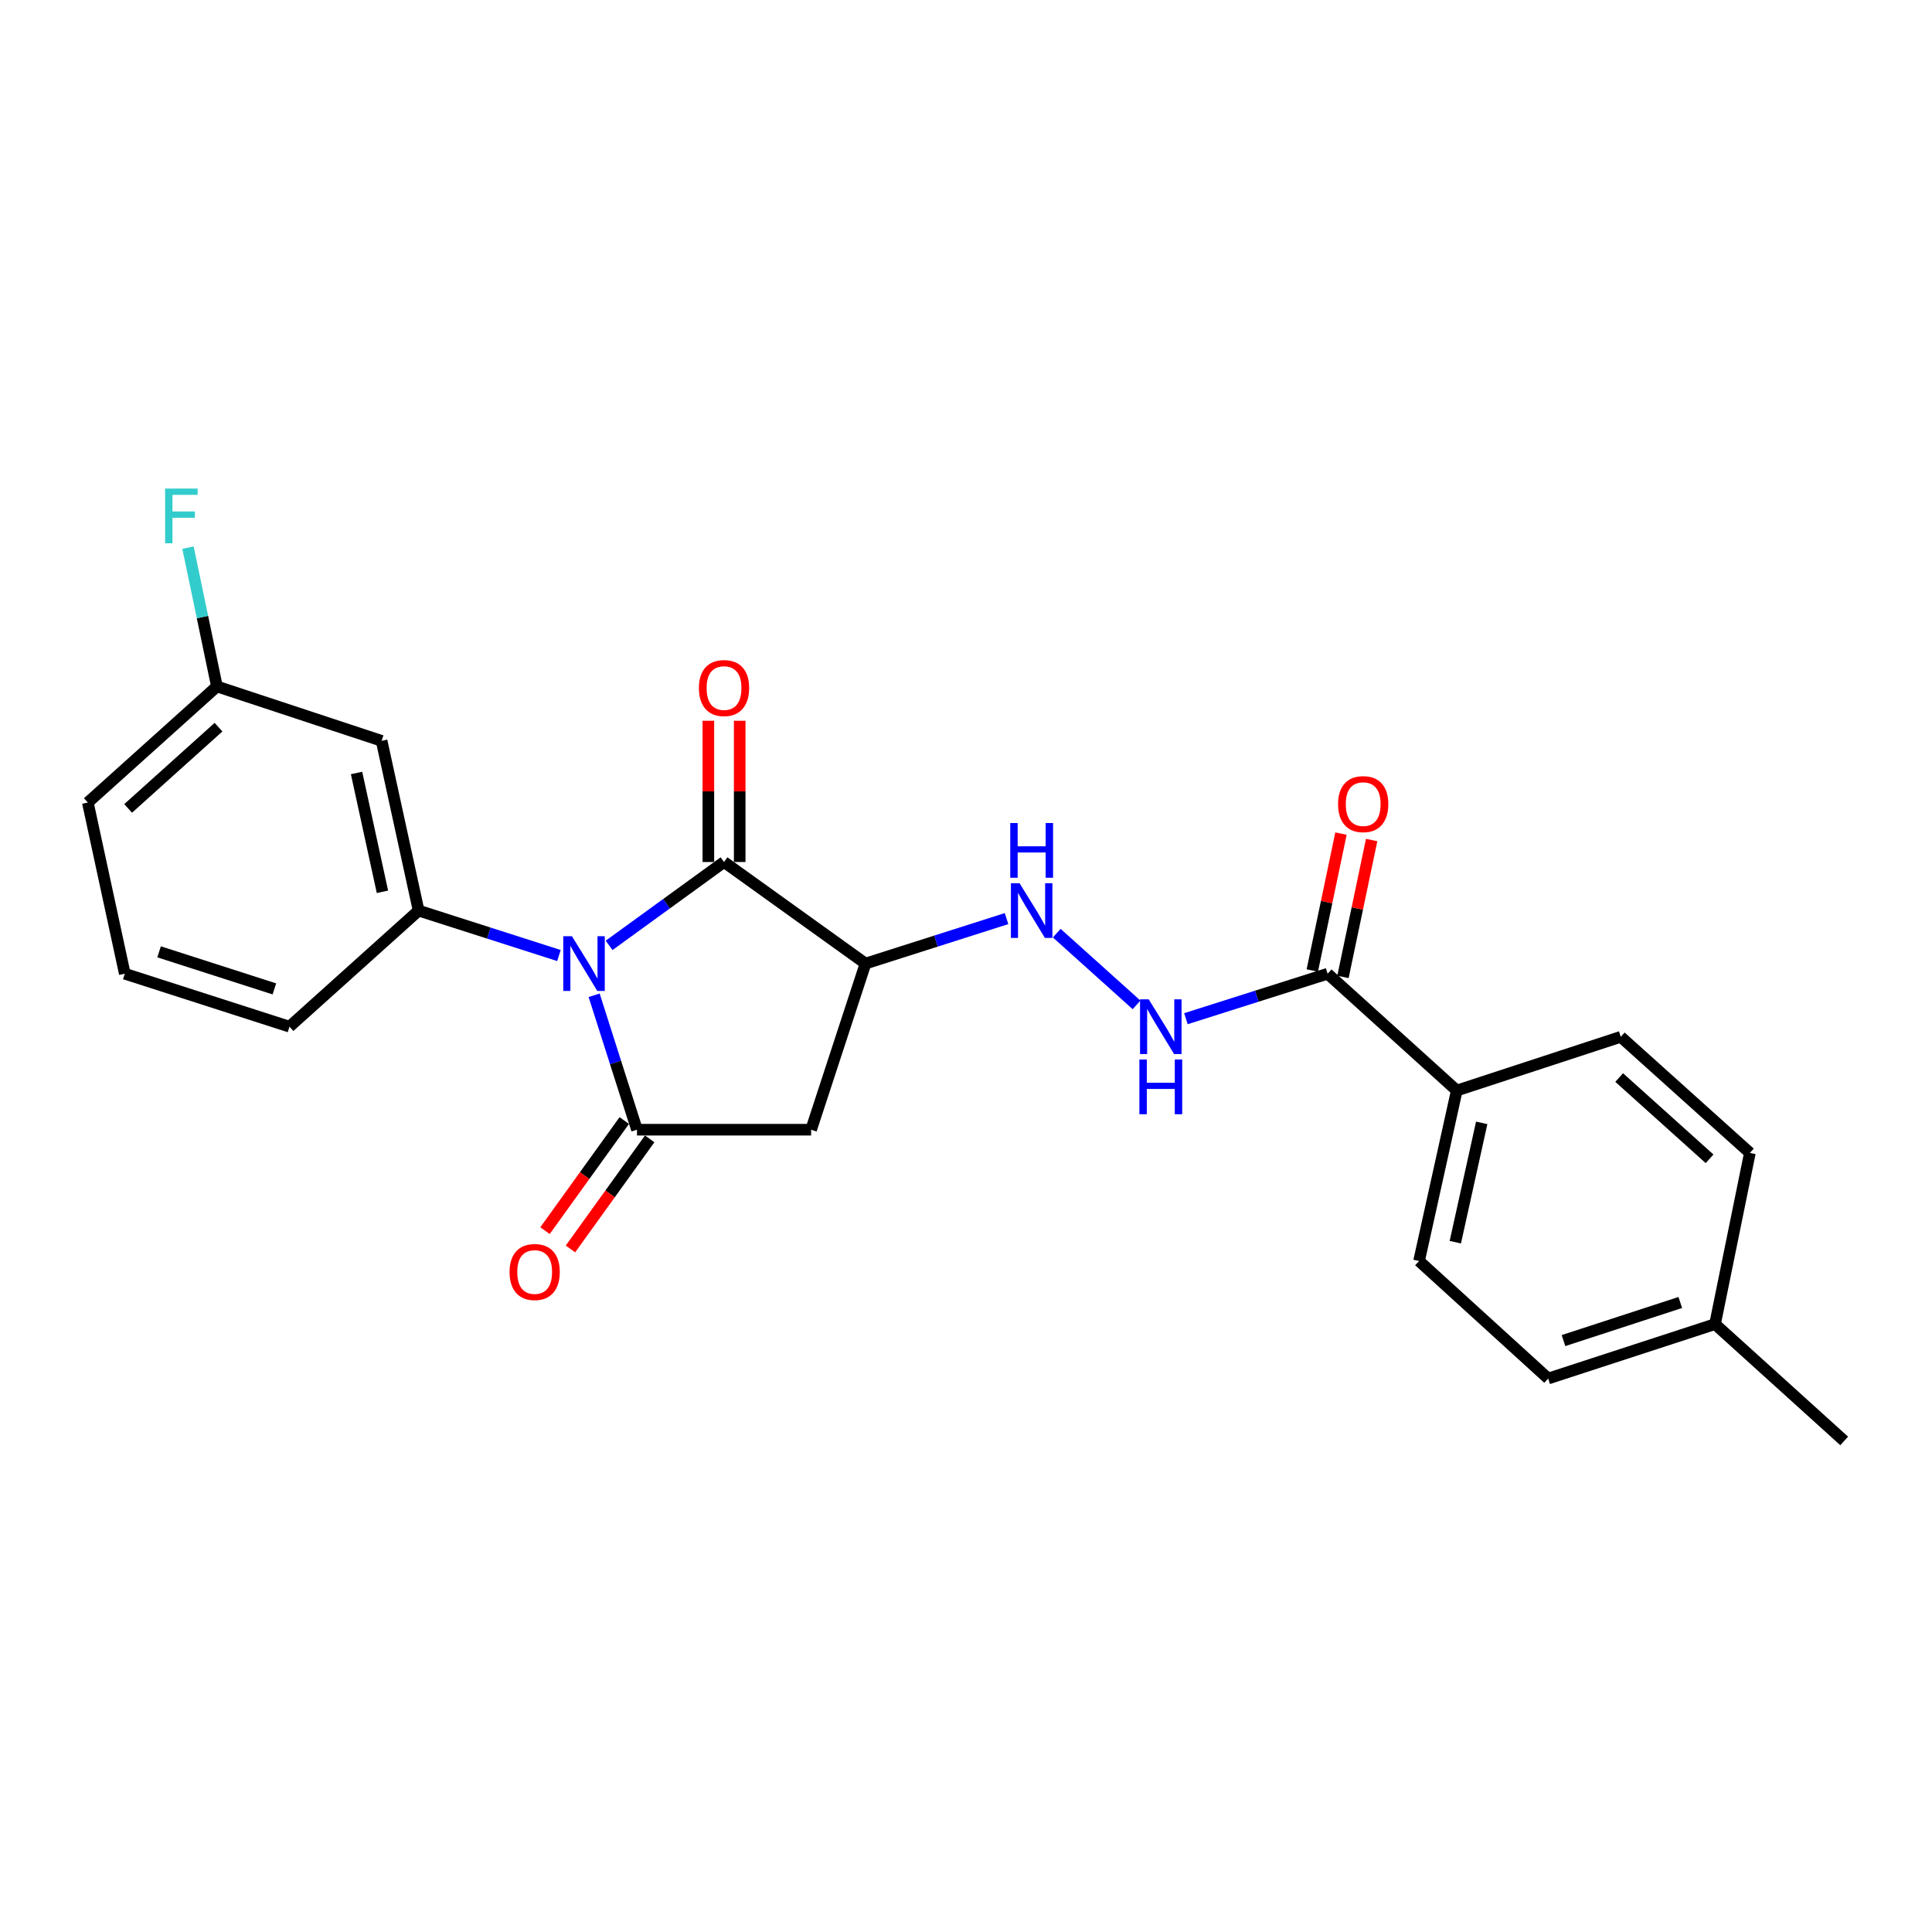 <?xml version='1.0' encoding='iso-8859-1'?>
<svg version='1.1' baseProfile='full'
              xmlns='http://www.w3.org/2000/svg'
                      xmlns:rdkit='http://www.rdkit.org/xml'
                      xmlns:xlink='http://www.w3.org/1999/xlink'
                  xml:space='preserve'
width='1000px' height='1000px' viewBox='0 0 1000 1000'>
<!-- END OF HEADER -->
<rect style='opacity:1.0;fill:#FFFFFF;stroke:none' width='1000' height='1000' x='0' y='0'> </rect>
<path class='bond-0' d='M 307.521,515.157 L 318.61,549.945' style='fill:none;fill-rule:evenodd;stroke:#0000FF;stroke-width:6px;stroke-linecap:butt;stroke-linejoin:miter;stroke-opacity:1' />
<path class='bond-0' d='M 318.61,549.945 L 329.7,584.734' style='fill:none;fill-rule:evenodd;stroke:#000000;stroke-width:6px;stroke-linecap:butt;stroke-linejoin:miter;stroke-opacity:1' />
<path class='bond-1' d='M 315.266,489.326 L 345.011,467.748' style='fill:none;fill-rule:evenodd;stroke:#0000FF;stroke-width:6px;stroke-linecap:butt;stroke-linejoin:miter;stroke-opacity:1' />
<path class='bond-1' d='M 345.011,467.748 L 374.755,446.17' style='fill:none;fill-rule:evenodd;stroke:#000000;stroke-width:6px;stroke-linecap:butt;stroke-linejoin:miter;stroke-opacity:1' />
<path class='bond-4' d='M 289.301,494.581 L 252.987,482.951' style='fill:none;fill-rule:evenodd;stroke:#0000FF;stroke-width:6px;stroke-linecap:butt;stroke-linejoin:miter;stroke-opacity:1' />
<path class='bond-4' d='M 252.987,482.951 L 216.674,471.32' style='fill:none;fill-rule:evenodd;stroke:#000000;stroke-width:6px;stroke-linecap:butt;stroke-linejoin:miter;stroke-opacity:1' />
<path class='bond-3' d='M 329.7,584.734 L 419.829,584.734' style='fill:none;fill-rule:evenodd;stroke:#000000;stroke-width:6px;stroke-linecap:butt;stroke-linejoin:miter;stroke-opacity:1' />
<path class='bond-9' d='M 323.118,579.996 L 302.608,608.49' style='fill:none;fill-rule:evenodd;stroke:#000000;stroke-width:6px;stroke-linecap:butt;stroke-linejoin:miter;stroke-opacity:1' />
<path class='bond-9' d='M 302.608,608.49 L 282.098,636.985' style='fill:none;fill-rule:evenodd;stroke:#FF0000;stroke-width:6px;stroke-linecap:butt;stroke-linejoin:miter;stroke-opacity:1' />
<path class='bond-9' d='M 336.282,589.471 L 315.772,617.966' style='fill:none;fill-rule:evenodd;stroke:#000000;stroke-width:6px;stroke-linecap:butt;stroke-linejoin:miter;stroke-opacity:1' />
<path class='bond-9' d='M 315.772,617.966 L 295.262,646.46' style='fill:none;fill-rule:evenodd;stroke:#FF0000;stroke-width:6px;stroke-linecap:butt;stroke-linejoin:miter;stroke-opacity:1' />
<path class='bond-2' d='M 374.755,446.17 L 447.979,498.741' style='fill:none;fill-rule:evenodd;stroke:#000000;stroke-width:6px;stroke-linecap:butt;stroke-linejoin:miter;stroke-opacity:1' />
<path class='bond-10' d='M 382.865,446.17 L 382.865,409.617' style='fill:none;fill-rule:evenodd;stroke:#000000;stroke-width:6px;stroke-linecap:butt;stroke-linejoin:miter;stroke-opacity:1' />
<path class='bond-10' d='M 382.865,409.617 L 382.865,373.064' style='fill:none;fill-rule:evenodd;stroke:#FF0000;stroke-width:6px;stroke-linecap:butt;stroke-linejoin:miter;stroke-opacity:1' />
<path class='bond-10' d='M 366.645,446.17 L 366.645,409.617' style='fill:none;fill-rule:evenodd;stroke:#000000;stroke-width:6px;stroke-linecap:butt;stroke-linejoin:miter;stroke-opacity:1' />
<path class='bond-10' d='M 366.645,409.617 L 366.645,373.064' style='fill:none;fill-rule:evenodd;stroke:#FF0000;stroke-width:6px;stroke-linecap:butt;stroke-linejoin:miter;stroke-opacity:1' />
<path class='bond-5' d='M 447.979,498.741 L 484.482,487.102' style='fill:none;fill-rule:evenodd;stroke:#000000;stroke-width:6px;stroke-linecap:butt;stroke-linejoin:miter;stroke-opacity:1' />
<path class='bond-5' d='M 484.482,487.102 L 520.984,475.464' style='fill:none;fill-rule:evenodd;stroke:#0000FF;stroke-width:6px;stroke-linecap:butt;stroke-linejoin:miter;stroke-opacity:1' />
<path class='bond-24' d='M 447.979,498.741 L 419.829,584.734' style='fill:none;fill-rule:evenodd;stroke:#000000;stroke-width:6px;stroke-linecap:butt;stroke-linejoin:miter;stroke-opacity:1' />
<path class='bond-8' d='M 216.674,471.32 L 197.525,383.462' style='fill:none;fill-rule:evenodd;stroke:#000000;stroke-width:6px;stroke-linecap:butt;stroke-linejoin:miter;stroke-opacity:1' />
<path class='bond-8' d='M 197.954,461.596 L 184.55,400.095' style='fill:none;fill-rule:evenodd;stroke:#000000;stroke-width:6px;stroke-linecap:butt;stroke-linejoin:miter;stroke-opacity:1' />
<path class='bond-18' d='M 216.674,471.32 L 149.839,531.406' style='fill:none;fill-rule:evenodd;stroke:#000000;stroke-width:6px;stroke-linecap:butt;stroke-linejoin:miter;stroke-opacity:1' />
<path class='bond-7' d='M 546.968,482.994 L 588.274,520.125' style='fill:none;fill-rule:evenodd;stroke:#0000FF;stroke-width:6px;stroke-linecap:butt;stroke-linejoin:miter;stroke-opacity:1' />
<path class='bond-6' d='M 687.178,503.994 L 650.504,515.636' style='fill:none;fill-rule:evenodd;stroke:#000000;stroke-width:6px;stroke-linecap:butt;stroke-linejoin:miter;stroke-opacity:1' />
<path class='bond-6' d='M 650.504,515.636 L 613.83,527.278' style='fill:none;fill-rule:evenodd;stroke:#0000FF;stroke-width:6px;stroke-linecap:butt;stroke-linejoin:miter;stroke-opacity:1' />
<path class='bond-11' d='M 687.178,503.994 L 754.022,564.459' style='fill:none;fill-rule:evenodd;stroke:#000000;stroke-width:6px;stroke-linecap:butt;stroke-linejoin:miter;stroke-opacity:1' />
<path class='bond-12' d='M 695.116,505.657 L 702.539,470.226' style='fill:none;fill-rule:evenodd;stroke:#000000;stroke-width:6px;stroke-linecap:butt;stroke-linejoin:miter;stroke-opacity:1' />
<path class='bond-12' d='M 702.539,470.226 L 709.962,434.795' style='fill:none;fill-rule:evenodd;stroke:#FF0000;stroke-width:6px;stroke-linecap:butt;stroke-linejoin:miter;stroke-opacity:1' />
<path class='bond-12' d='M 679.24,502.331 L 686.664,466.9' style='fill:none;fill-rule:evenodd;stroke:#000000;stroke-width:6px;stroke-linecap:butt;stroke-linejoin:miter;stroke-opacity:1' />
<path class='bond-12' d='M 686.664,466.9 L 694.087,431.469' style='fill:none;fill-rule:evenodd;stroke:#FF0000;stroke-width:6px;stroke-linecap:butt;stroke-linejoin:miter;stroke-opacity:1' />
<path class='bond-15' d='M 197.525,383.462 L 112.281,355.303' style='fill:none;fill-rule:evenodd;stroke:#000000;stroke-width:6px;stroke-linecap:butt;stroke-linejoin:miter;stroke-opacity:1' />
<path class='bond-13' d='M 754.022,564.459 L 734.504,652.686' style='fill:none;fill-rule:evenodd;stroke:#000000;stroke-width:6px;stroke-linecap:butt;stroke-linejoin:miter;stroke-opacity:1' />
<path class='bond-13' d='M 766.931,581.196 L 753.269,642.955' style='fill:none;fill-rule:evenodd;stroke:#000000;stroke-width:6px;stroke-linecap:butt;stroke-linejoin:miter;stroke-opacity:1' />
<path class='bond-14' d='M 754.022,564.459 L 838.897,536.659' style='fill:none;fill-rule:evenodd;stroke:#000000;stroke-width:6px;stroke-linecap:butt;stroke-linejoin:miter;stroke-opacity:1' />
<path class='bond-17' d='M 734.504,652.686 L 801.339,713.529' style='fill:none;fill-rule:evenodd;stroke:#000000;stroke-width:6px;stroke-linecap:butt;stroke-linejoin:miter;stroke-opacity:1' />
<path class='bond-16' d='M 838.897,536.659 L 905.741,596.745' style='fill:none;fill-rule:evenodd;stroke:#000000;stroke-width:6px;stroke-linecap:butt;stroke-linejoin:miter;stroke-opacity:1' />
<path class='bond-16' d='M 838.081,557.735 L 884.872,599.795' style='fill:none;fill-rule:evenodd;stroke:#000000;stroke-width:6px;stroke-linecap:butt;stroke-linejoin:miter;stroke-opacity:1' />
<path class='bond-20' d='M 112.281,355.303 L 104.795,319.382' style='fill:none;fill-rule:evenodd;stroke:#000000;stroke-width:6px;stroke-linecap:butt;stroke-linejoin:miter;stroke-opacity:1' />
<path class='bond-20' d='M 104.795,319.382 L 97.31,283.462' style='fill:none;fill-rule:evenodd;stroke:#33CCCC;stroke-width:6px;stroke-linecap:butt;stroke-linejoin:miter;stroke-opacity:1' />
<path class='bond-25' d='M 112.281,355.303 L 45.455,415.389' style='fill:none;fill-rule:evenodd;stroke:#000000;stroke-width:6px;stroke-linecap:butt;stroke-linejoin:miter;stroke-opacity:1' />
<path class='bond-25' d='M 113.102,376.377 L 66.323,418.437' style='fill:none;fill-rule:evenodd;stroke:#000000;stroke-width:6px;stroke-linecap:butt;stroke-linejoin:miter;stroke-opacity:1' />
<path class='bond-19' d='M 905.741,596.745 L 887.701,685.36' style='fill:none;fill-rule:evenodd;stroke:#000000;stroke-width:6px;stroke-linecap:butt;stroke-linejoin:miter;stroke-opacity:1' />
<path class='bond-26' d='M 801.339,713.529 L 887.701,685.36' style='fill:none;fill-rule:evenodd;stroke:#000000;stroke-width:6px;stroke-linecap:butt;stroke-linejoin:miter;stroke-opacity:1' />
<path class='bond-26' d='M 809.264,693.883 L 869.717,674.165' style='fill:none;fill-rule:evenodd;stroke:#000000;stroke-width:6px;stroke-linecap:butt;stroke-linejoin:miter;stroke-opacity:1' />
<path class='bond-21' d='M 149.839,531.406 L 64.594,503.994' style='fill:none;fill-rule:evenodd;stroke:#000000;stroke-width:6px;stroke-linecap:butt;stroke-linejoin:miter;stroke-opacity:1' />
<path class='bond-21' d='M 142.017,511.853 L 82.346,492.665' style='fill:none;fill-rule:evenodd;stroke:#000000;stroke-width:6px;stroke-linecap:butt;stroke-linejoin:miter;stroke-opacity:1' />
<path class='bond-23' d='M 887.701,685.36 L 954.545,745.824' style='fill:none;fill-rule:evenodd;stroke:#000000;stroke-width:6px;stroke-linecap:butt;stroke-linejoin:miter;stroke-opacity:1' />
<path class='bond-22' d='M 64.594,503.994 L 45.455,415.389' style='fill:none;fill-rule:evenodd;stroke:#000000;stroke-width:6px;stroke-linecap:butt;stroke-linejoin:miter;stroke-opacity:1' />
<path  class='atom-0' d='M 296.028 484.581
L 305.308 499.581
Q 306.228 501.061, 307.708 503.741
Q 309.188 506.421, 309.268 506.581
L 309.268 484.581
L 313.028 484.581
L 313.028 512.901
L 309.148 512.901
L 299.188 496.501
Q 298.028 494.581, 296.788 492.381
Q 295.588 490.181, 295.228 489.501
L 295.228 512.901
L 291.548 512.901
L 291.548 484.581
L 296.028 484.581
' fill='#0000FF'/>
<path  class='atom-6' d='M 527.721 457.16
L 537.001 472.16
Q 537.921 473.64, 539.401 476.32
Q 540.881 479, 540.961 479.16
L 540.961 457.16
L 544.721 457.16
L 544.721 485.48
L 540.841 485.48
L 530.881 469.08
Q 529.721 467.16, 528.481 464.96
Q 527.281 462.76, 526.921 462.08
L 526.921 485.48
L 523.241 485.48
L 523.241 457.16
L 527.721 457.16
' fill='#0000FF'/>
<path  class='atom-6' d='M 522.901 426.008
L 526.741 426.008
L 526.741 438.048
L 541.221 438.048
L 541.221 426.008
L 545.061 426.008
L 545.061 454.328
L 541.221 454.328
L 541.221 441.248
L 526.741 441.248
L 526.741 454.328
L 522.901 454.328
L 522.901 426.008
' fill='#0000FF'/>
<path  class='atom-8' d='M 594.565 517.246
L 603.845 532.246
Q 604.765 533.726, 606.245 536.406
Q 607.725 539.086, 607.805 539.246
L 607.805 517.246
L 611.565 517.246
L 611.565 545.566
L 607.685 545.566
L 597.725 529.166
Q 596.565 527.246, 595.325 525.046
Q 594.125 522.846, 593.765 522.166
L 593.765 545.566
L 590.085 545.566
L 590.085 517.246
L 594.565 517.246
' fill='#0000FF'/>
<path  class='atom-8' d='M 589.745 548.398
L 593.585 548.398
L 593.585 560.438
L 608.065 560.438
L 608.065 548.398
L 611.905 548.398
L 611.905 576.718
L 608.065 576.718
L 608.065 563.638
L 593.585 563.638
L 593.585 576.718
L 589.745 576.718
L 589.745 548.398
' fill='#0000FF'/>
<path  class='atom-10' d='M 263.742 658.389
Q 263.742 651.589, 267.102 647.789
Q 270.462 643.989, 276.742 643.989
Q 283.022 643.989, 286.382 647.789
Q 289.742 651.589, 289.742 658.389
Q 289.742 665.269, 286.342 669.189
Q 282.942 673.069, 276.742 673.069
Q 270.502 673.069, 267.102 669.189
Q 263.742 665.309, 263.742 658.389
M 276.742 669.869
Q 281.062 669.869, 283.382 666.989
Q 285.742 664.069, 285.742 658.389
Q 285.742 652.829, 283.382 650.029
Q 281.062 647.189, 276.742 647.189
Q 272.422 647.189, 270.062 649.989
Q 267.742 652.789, 267.742 658.389
Q 267.742 664.109, 270.062 666.989
Q 272.422 669.869, 276.742 669.869
' fill='#FF0000'/>
<path  class='atom-11' d='M 361.755 356.131
Q 361.755 349.331, 365.115 345.531
Q 368.475 341.731, 374.755 341.731
Q 381.035 341.731, 384.395 345.531
Q 387.755 349.331, 387.755 356.131
Q 387.755 363.011, 384.355 366.931
Q 380.955 370.811, 374.755 370.811
Q 368.515 370.811, 365.115 366.931
Q 361.755 363.051, 361.755 356.131
M 374.755 367.611
Q 379.075 367.611, 381.395 364.731
Q 383.755 361.811, 383.755 356.131
Q 383.755 350.571, 381.395 347.771
Q 379.075 344.931, 374.755 344.931
Q 370.435 344.931, 368.075 347.731
Q 365.755 350.531, 365.755 356.131
Q 365.755 361.851, 368.075 364.731
Q 370.435 367.611, 374.755 367.611
' fill='#FF0000'/>
<path  class='atom-13' d='M 692.588 416.207
Q 692.588 409.407, 695.948 405.607
Q 699.308 401.807, 705.588 401.807
Q 711.868 401.807, 715.228 405.607
Q 718.588 409.407, 718.588 416.207
Q 718.588 423.087, 715.188 427.007
Q 711.788 430.887, 705.588 430.887
Q 699.348 430.887, 695.948 427.007
Q 692.588 423.127, 692.588 416.207
M 705.588 427.687
Q 709.908 427.687, 712.228 424.807
Q 714.588 421.887, 714.588 416.207
Q 714.588 410.647, 712.228 407.847
Q 709.908 405.007, 705.588 405.007
Q 701.268 405.007, 698.908 407.807
Q 696.588 410.607, 696.588 416.207
Q 696.588 421.927, 698.908 424.807
Q 701.268 427.687, 705.588 427.687
' fill='#FF0000'/>
<path  class='atom-21' d='M 85.469 252.888
L 102.309 252.888
L 102.309 256.128
L 89.269 256.128
L 89.269 264.728
L 100.869 264.728
L 100.869 268.008
L 89.269 268.008
L 89.269 281.208
L 85.469 281.208
L 85.469 252.888
' fill='#33CCCC'/>
</svg>
